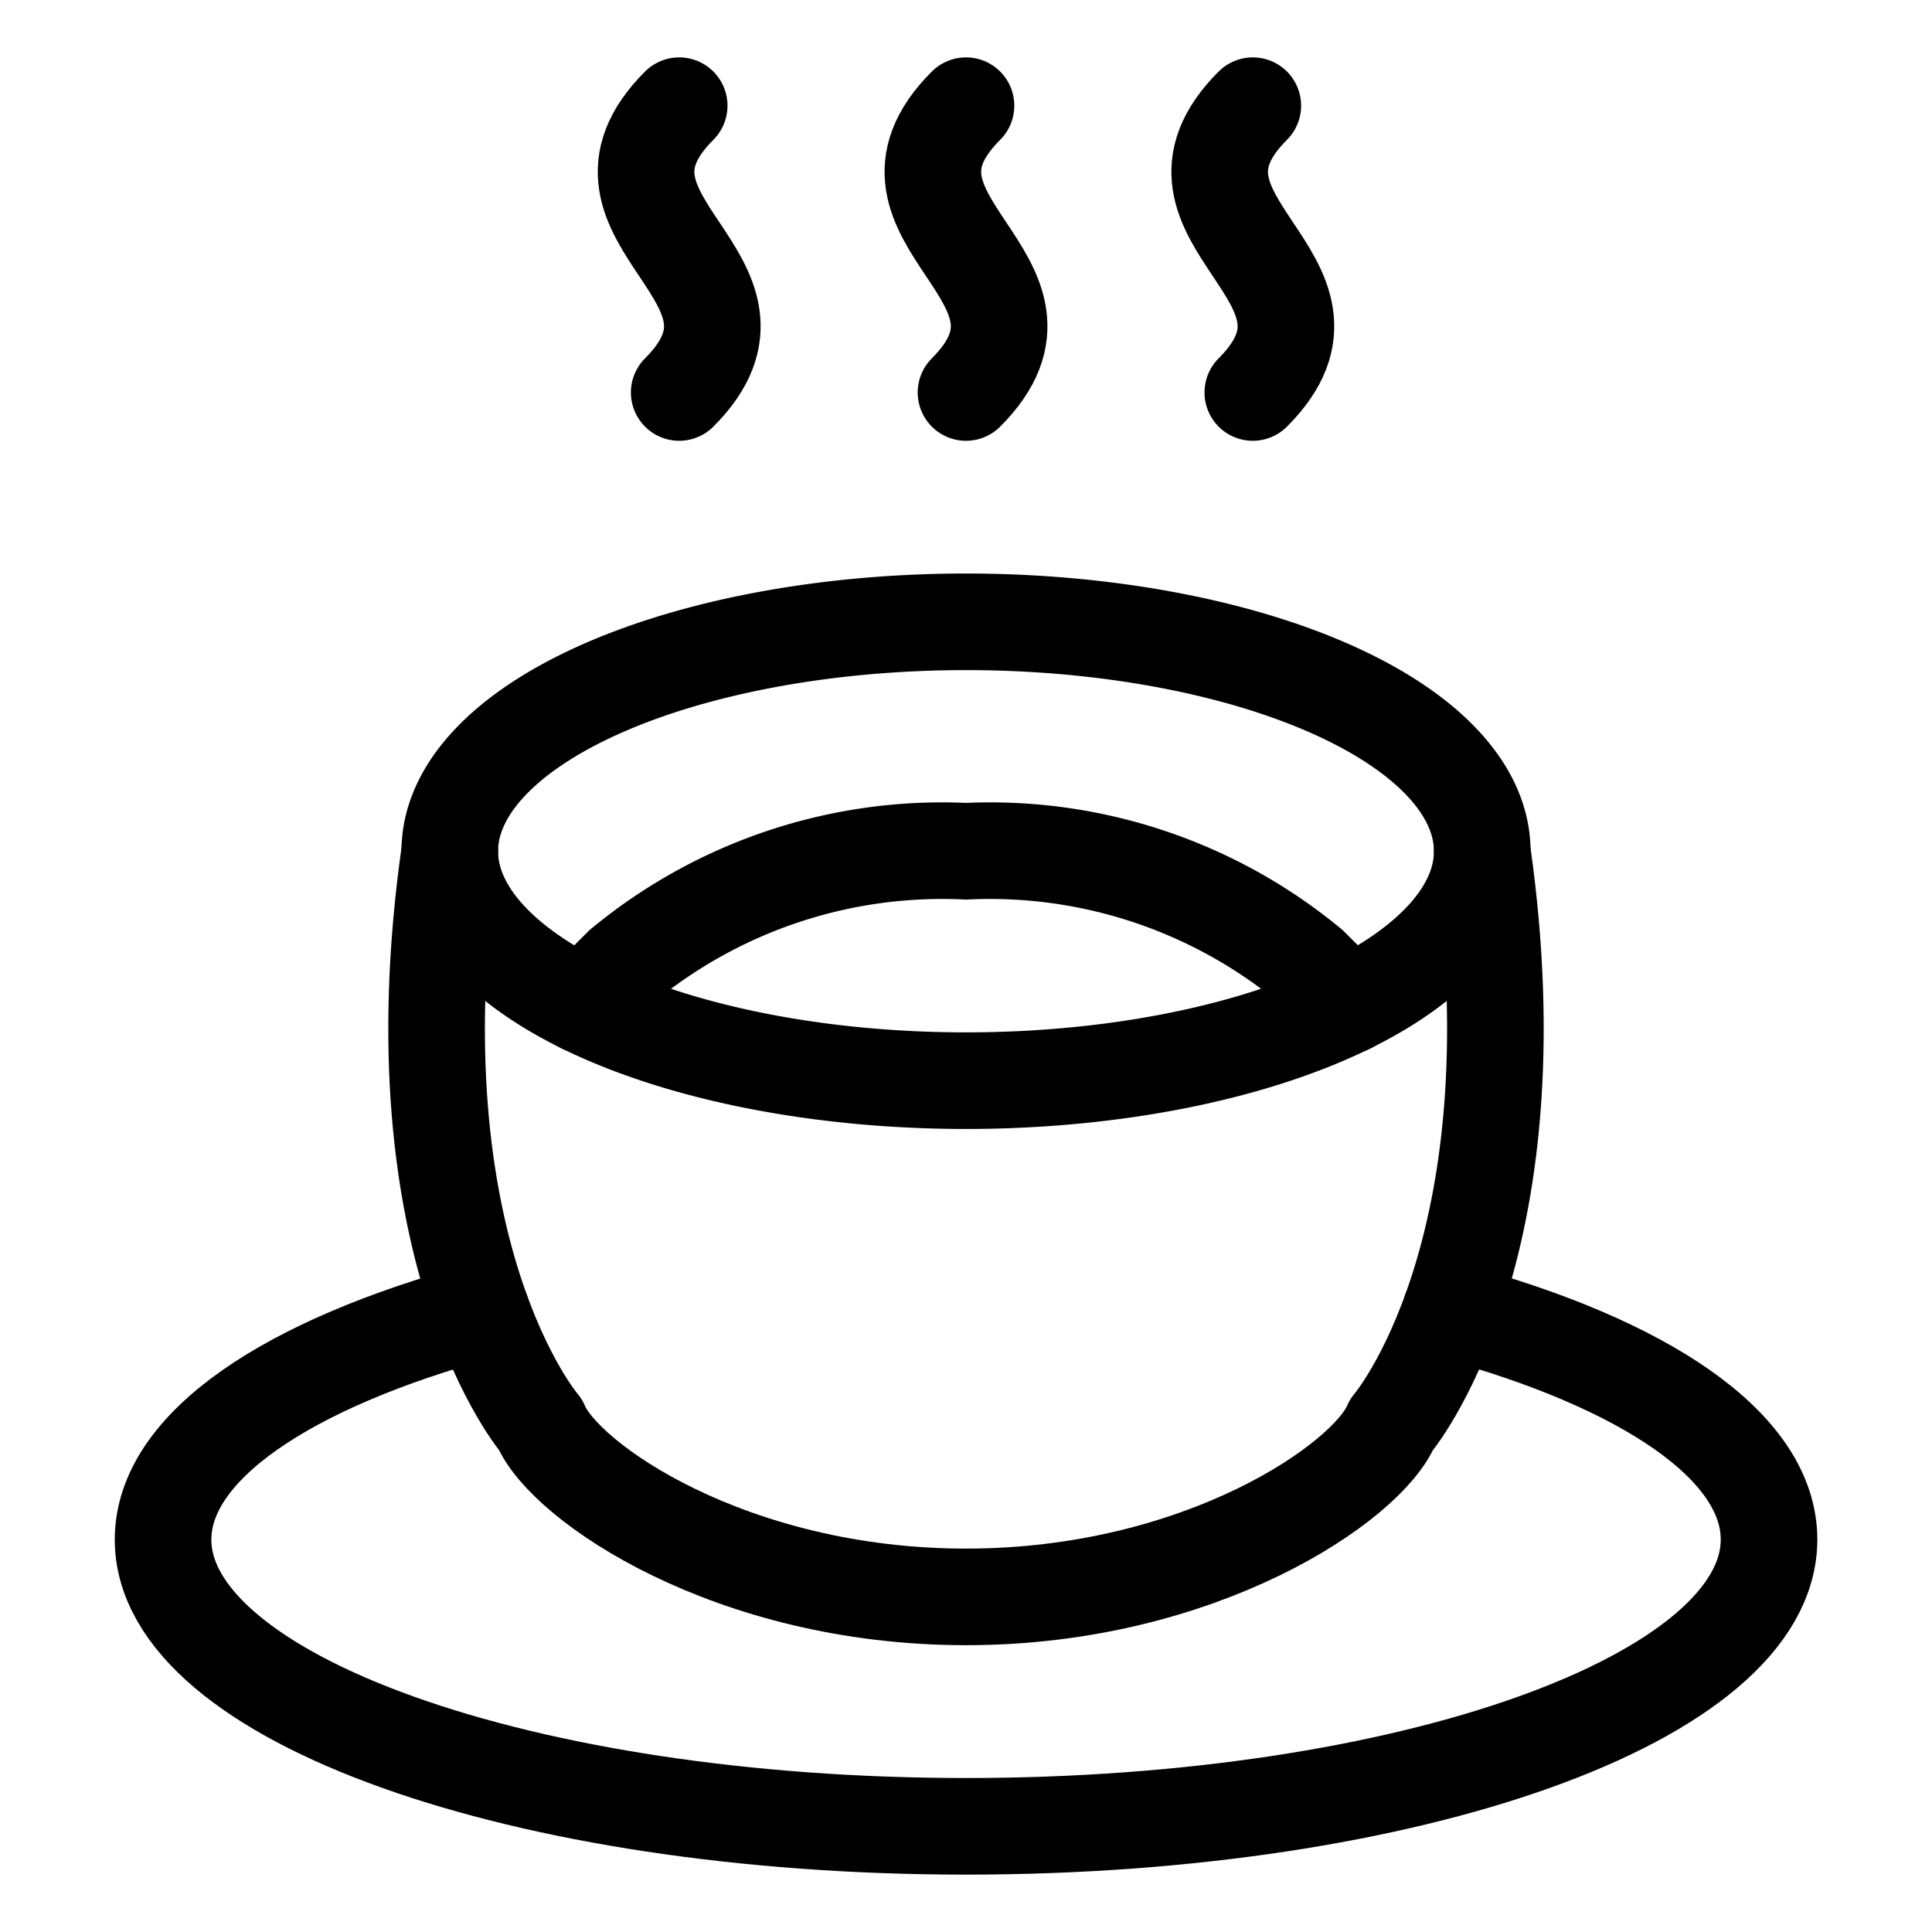 <svg width="20" height="20" id="Coffee-Cup-Hot--Streamline-Ultimate" xmlns="http://www.w3.org/2000/svg" viewBox="-0.5 -0.5 20 20">
  <desc>
    Coffee Cup Hot Streamline Icon: https://streamlinehq.com
  </desc>
  <path stroke-width="1" stroke-linejoin="round" stroke-linecap="round" stroke="#000000" fill="none" d="M6.531 0.594c-1.188 1.188 1.188 1.781 0 2.969"></path>
  <path stroke-width="1" stroke-linejoin="round" stroke-linecap="round" stroke="#000000" fill="none" d="M9.5 0.594C8.312 1.781 10.688 2.375 9.5 3.563"></path>
  <path stroke-width="1" stroke-linejoin="round" stroke-linecap="round" stroke="#000000" fill="none" d="M12.469 0.594c-1.188 1.188 1.188 1.781 0 2.969"></path>
  <path stroke-width="1" stroke-linejoin="round" stroke-linecap="round" stroke="#000000" fill="none" d="M14.518 13.07c2.002 0.542 3.295 1.4 3.295 2.367 0 1.64 -3.721 2.969 -8.312 2.969S1.188 17.077 1.188 15.438c0 -0.967 1.293 -1.821 3.294 -2.367"></path>
  <path stroke-width="1" stroke-linejoin="round" stroke-linecap="round" stroke="#000000" fill="none" d="M4.156 8.312C3.563 12.469 5.096 14.25 5.096 14.25c0.248 0.594 1.972 1.781 4.404 1.781s4.156 -1.188 4.404 -1.781c0 0 1.533 -1.781 0.94 -5.938"></path>
  <path stroke-width="1" stroke-linejoin="round" stroke-linecap="round" stroke="#000000" fill="none" d="M4.156 8.312a5.344 2.375 0 1 0 10.688 0 5.344 2.375 0 1 0 -10.688 0Z"></path>
  <path stroke-width="1" stroke-linejoin="round" stroke-linecap="round" stroke="#000000" fill="none" d="M5.534 9.904 5.938 9.5a5.201 5.201 0 0 1 3.563 -1.188 5.201 5.201 0 0 1 3.563 1.188l0.404 0.404"></path>
</svg>